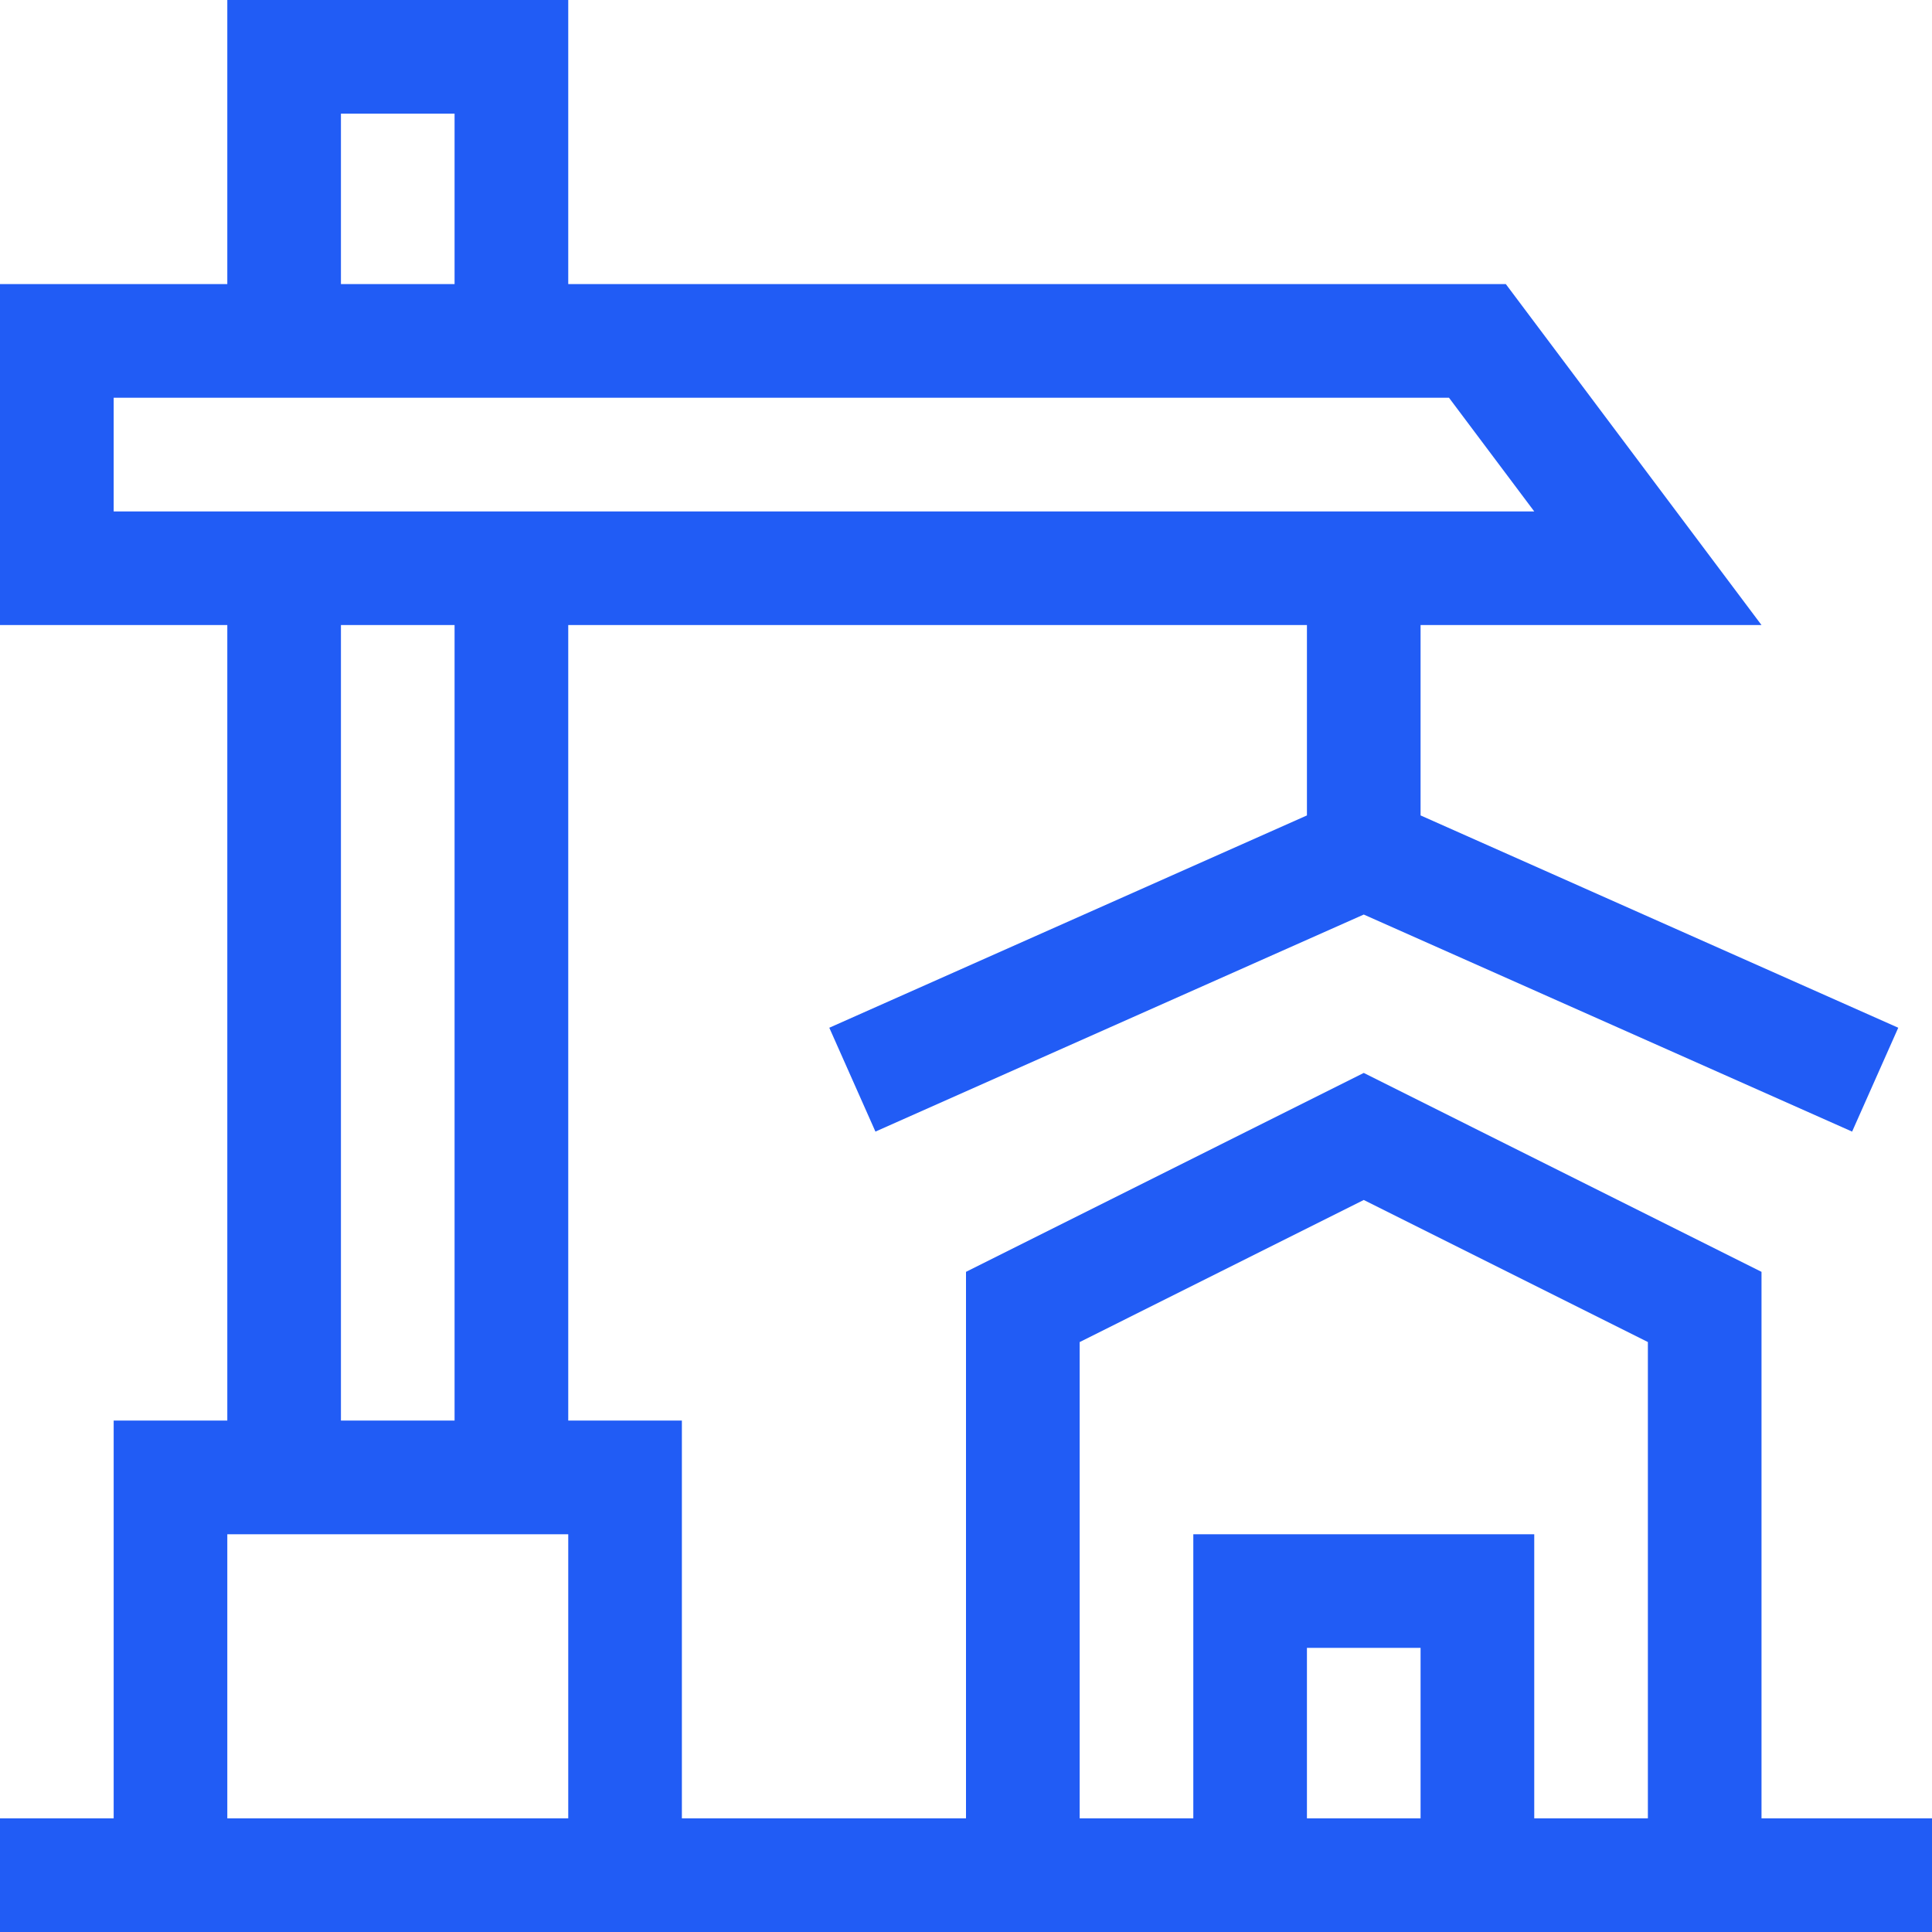 <svg width="49" height="49" viewBox="0 0 49 49" fill="none" xmlns="http://www.w3.org/2000/svg">
<path d="M44.676 46.117V32.257L34.588 27.212L24.5 32.257V46.117H17.294V36.029H14.412V15.853H33.147V20.681L21.033 26.066L22.203 28.7L34.588 23.195L46.974 28.7L48.144 26.066L36.029 20.681V15.853H44.676L38.191 7.205H14.412V0H5.765V7.205H0V15.853H5.765V36.029H2.883V46.117H0V49H49V46.117H44.676ZM8.647 2.883H11.529V7.205H8.647V2.883ZM2.883 10.088H36.75L38.912 12.971H2.883V10.088ZM8.647 15.853H11.529V36.029H8.647V15.853ZM5.765 46.117V38.912H14.412V46.117H5.765ZM33.147 46.117V41.794H36.029V46.117H33.147ZM38.912 46.117V38.912H30.265V46.117H27.383V34.038L34.588 30.434L41.794 34.037V46.117H38.912Z" fill="#215CF5"/>
</svg>
